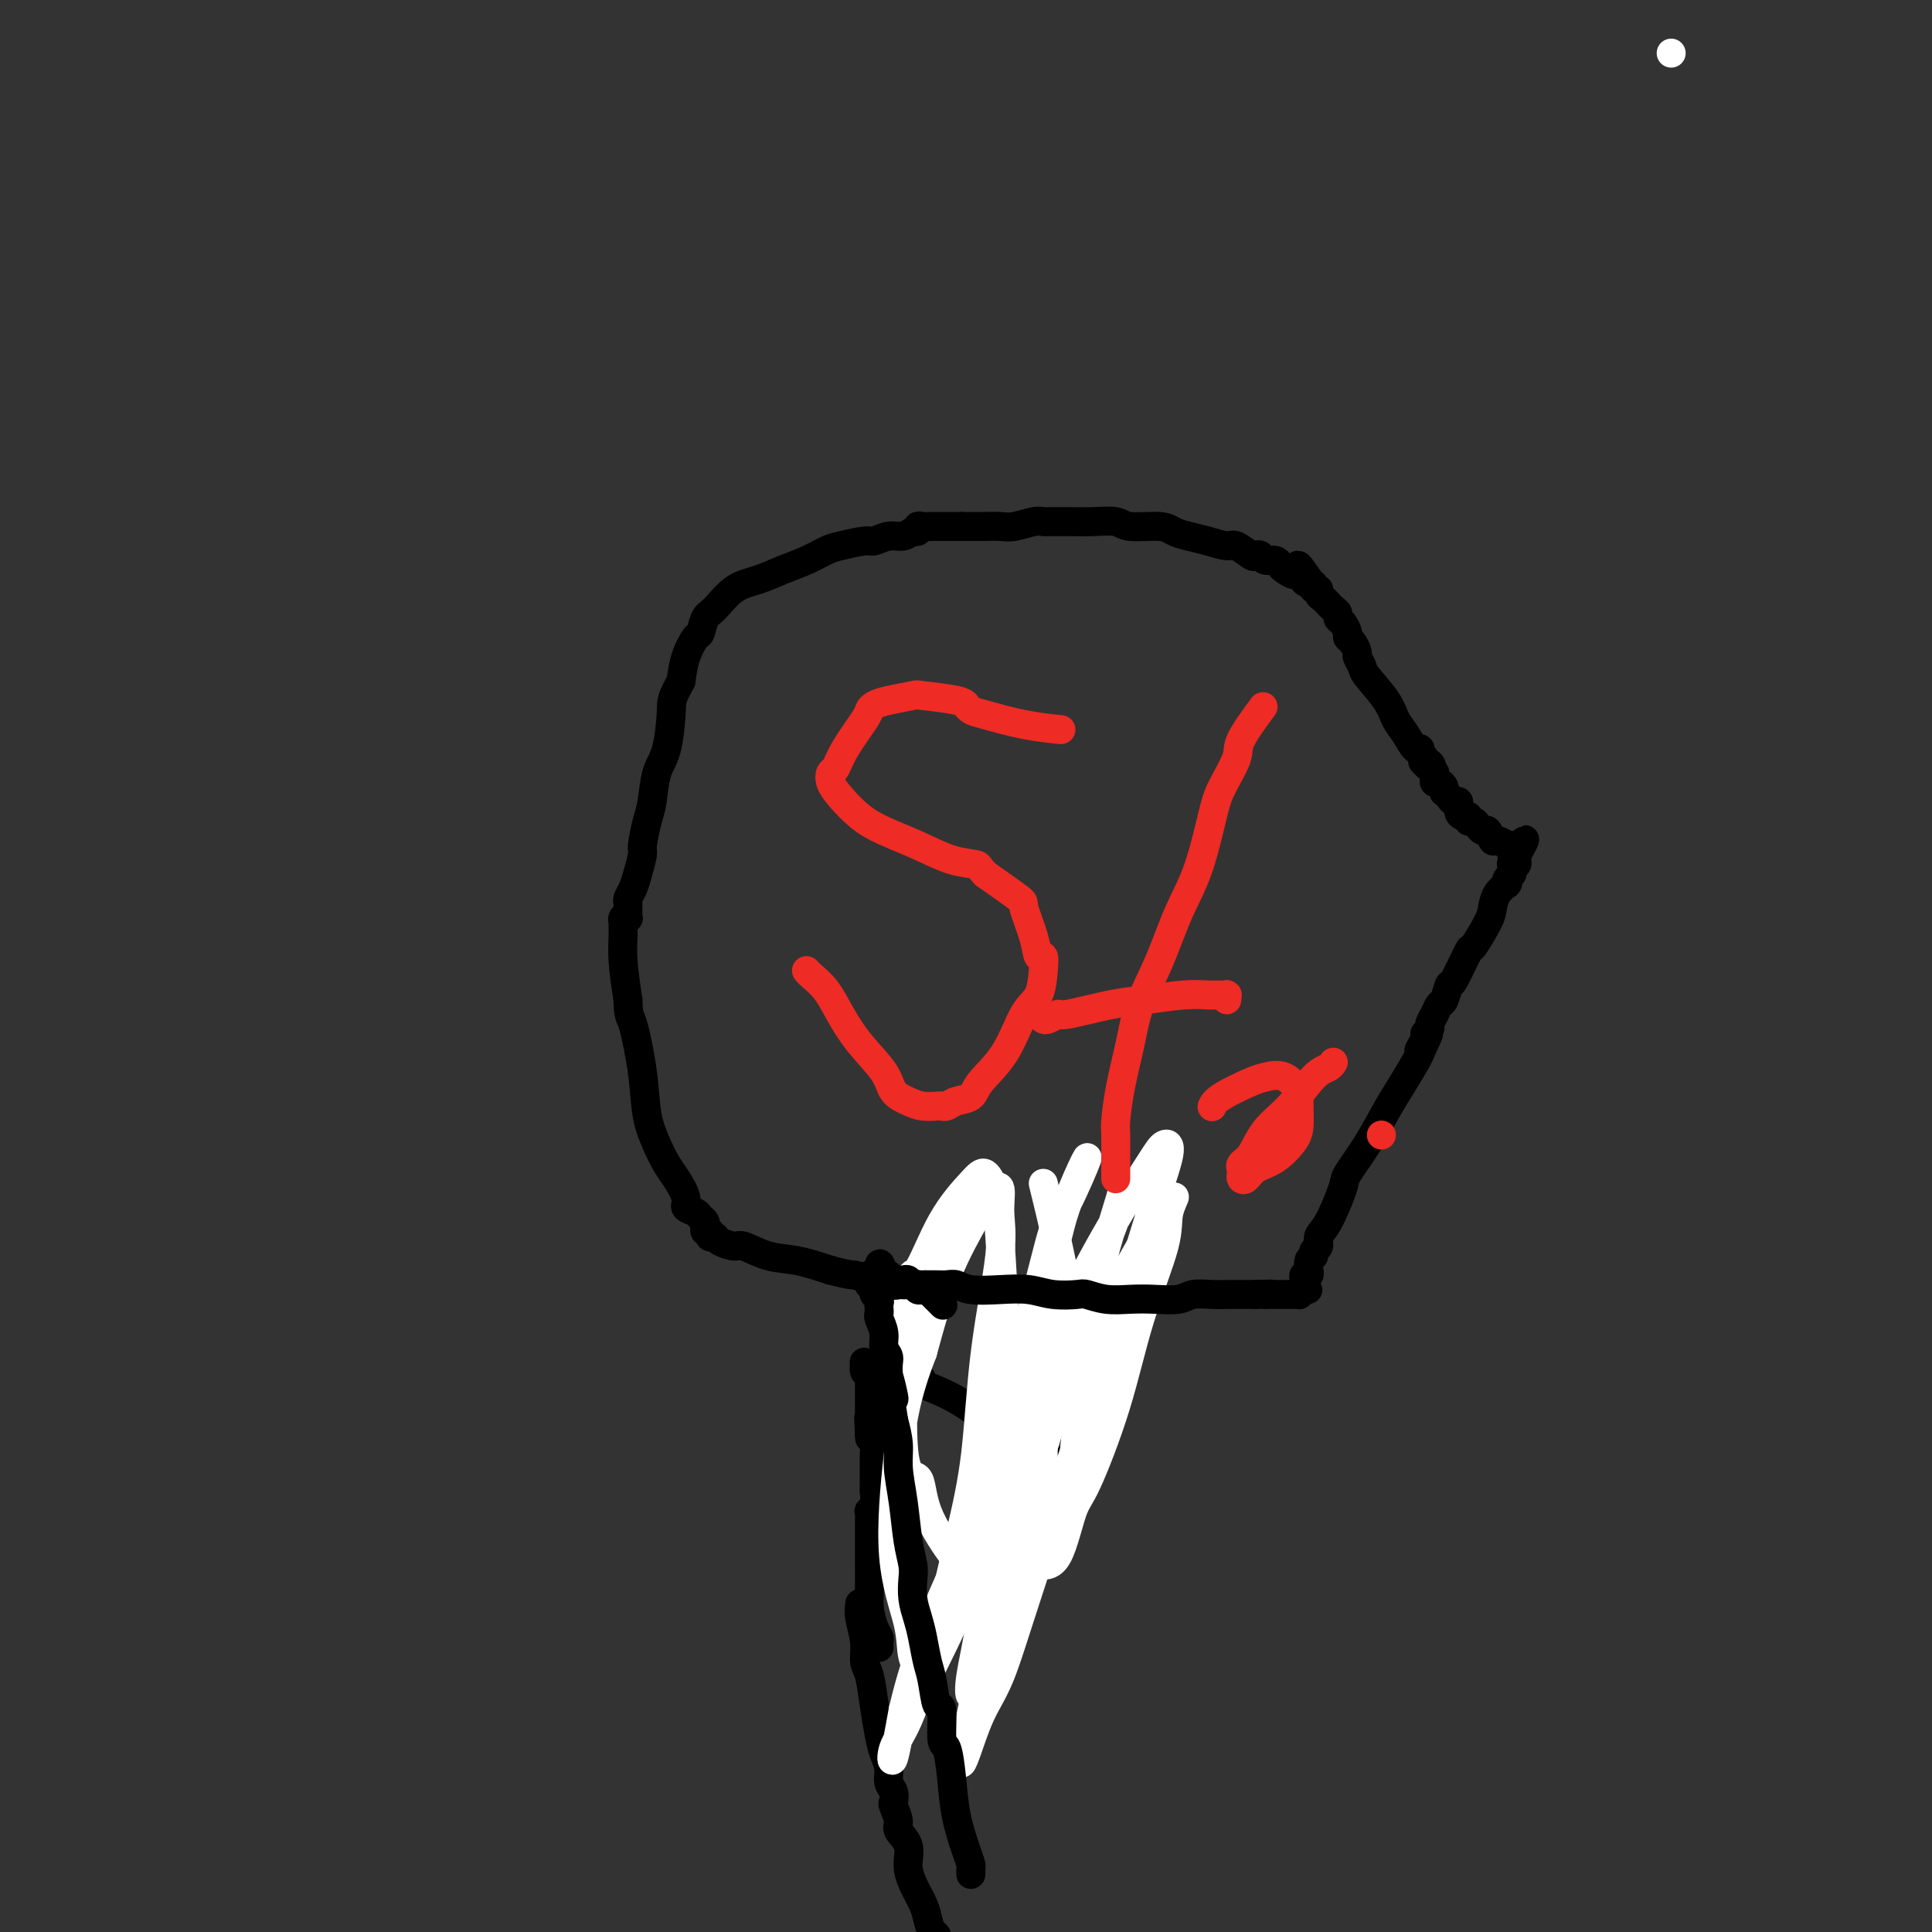 <svg viewBox='0 0 400 400' version='1.1' xmlns='http://www.w3.org/2000/svg' xmlns:xlink='http://www.w3.org/1999/xlink'><rect x="0" y="0" width="400" height="400" fill="#333333" stroke="none"/><g fill='none' stroke='#000000' stroke-width='6' stroke-linecap='round' stroke-linejoin='round'><path d='M195,405c-0.000,-0.000 -0.000,-0.000 0,0c0.000,0.000 0.000,0.000 0,0c-0.000,-0.000 -0.000,-0.000 0,0c0.000,0.000 0.001,0.000 0,0c-0.001,-0.000 -0.004,-0.001 0,0c0.004,0.001 0.016,0.003 0,0c-0.016,-0.003 -0.060,-0.013 0,0c0.060,0.013 0.223,0.047 0,0c-0.223,-0.047 -0.832,-0.175 -1,-1c-0.168,-0.825 0.106,-2.349 0,-3c-0.106,-0.651 -0.593,-0.431 -1,-1c-0.407,-0.569 -0.734,-1.926 -1,-3c-0.266,-1.074 -0.471,-1.863 -1,-3c-0.529,-1.137 -1.380,-2.621 -2,-4c-0.620,-1.379 -1.007,-2.653 -1,-4c0.007,-1.347 0.408,-2.766 0,-4c-0.408,-1.234 -1.625,-2.284 -2,-3c-0.375,-0.716 0.092,-1.097 0,-2c-0.092,-0.903 -0.742,-2.328 -1,-3c-0.258,-0.672 -0.125,-0.591 0,-1c0.125,-0.409 0.241,-1.307 0,-2c-0.241,-0.693 -0.838,-1.180 -1,-2c-0.162,-0.820 0.112,-1.974 0,-3c-0.112,-1.026 -0.608,-1.926 -1,-3c-0.392,-1.074 -0.678,-2.323 -1,-4c-0.322,-1.677 -0.678,-3.782 -1,-6c-0.322,-2.218 -0.608,-4.547 -1,-6c-0.392,-1.453 -0.888,-2.029 -1,-3c-0.112,-0.971 0.162,-2.338 0,-4c-0.162,-1.662 -0.761,-3.618 -1,-5c-0.239,-1.382 -0.120,-2.191 0,-3'/><path d='M182,341c0.000,0.000 0.000,0.000 0,0c-0.000,-0.000 -0.000,-0.000 0,0c0.000,0.000 0.000,0.000 0,0c-0.000,-0.000 -0.000,-0.000 0,0c0.000,0.000 0.000,0.001 0,0c-0.000,-0.001 -0.000,-0.003 0,0c0.000,0.003 0.001,0.012 0,0c-0.001,-0.012 -0.003,-0.046 0,0c0.003,0.046 0.011,0.172 0,0c-0.011,-0.172 -0.041,-0.641 0,-1c0.041,-0.359 0.155,-0.606 0,-1c-0.155,-0.394 -0.577,-0.933 -1,-2c-0.423,-1.067 -0.845,-2.660 -1,-4c-0.155,-1.340 -0.042,-2.426 0,-4c0.042,-1.574 0.011,-3.635 0,-5c-0.011,-1.365 -0.004,-2.035 0,-3c0.004,-0.965 0.005,-2.226 0,-3c-0.005,-0.774 -0.015,-1.062 0,-2c0.015,-0.938 0.057,-2.528 0,-3c-0.057,-0.472 -0.211,0.172 0,0c0.211,-0.172 0.789,-1.159 1,-2c0.211,-0.841 0.057,-1.535 0,-2c-0.057,-0.465 -0.015,-0.701 0,-1c0.015,-0.299 0.004,-0.661 0,-1c-0.004,-0.339 -0.001,-0.653 0,-1c0.001,-0.347 0.001,-0.726 0,-1c-0.001,-0.274 -0.003,-0.444 0,-1c0.003,-0.556 0.011,-1.500 0,-2c-0.011,-0.500 -0.041,-0.558 0,-1c0.041,-0.442 0.155,-1.269 0,-2c-0.155,-0.731 -0.577,-1.365 -1,-2'/><path d='M180,297c-0.309,-6.780 -0.083,-1.729 0,0c0.083,1.729 0.022,0.134 0,-1c-0.022,-1.134 -0.006,-1.809 0,-2c0.006,-0.191 0.002,0.103 0,0c-0.002,-0.103 -0.000,-0.601 0,-1c0.000,-0.399 0.000,-0.698 0,-1c-0.000,-0.302 -0.000,-0.606 0,-1c0.000,-0.394 0.000,-0.879 0,-1c-0.000,-0.121 -0.000,0.121 0,0c0.000,-0.121 0.000,-0.606 0,-1c-0.000,-0.394 -0.000,-0.697 0,-1c0.000,-0.303 0.000,-0.607 0,-1c-0.000,-0.393 -0.000,-0.875 0,-1c0.000,-0.125 0.000,0.106 0,0c-0.000,-0.106 -0.000,-0.550 0,-1c0.000,-0.450 0.001,-0.905 0,-1c-0.001,-0.095 -0.003,0.171 0,0c0.003,-0.171 0.011,-0.778 0,-1c-0.011,-0.222 -0.041,-0.060 0,0c0.041,0.060 0.155,0.017 0,0c-0.155,-0.017 -0.577,-0.009 -1,0'/><path d='M179,283c-0.155,-2.151 -0.043,-0.527 0,0c0.043,0.527 0.015,-0.041 0,0c-0.015,0.041 -0.018,0.690 0,1c0.018,0.310 0.056,0.279 0,0c-0.056,-0.279 -0.207,-0.806 0,-1c0.207,-0.194 0.774,-0.055 1,0c0.226,0.055 0.113,0.028 0,0'/><path d='M180,283c0.316,0.001 0.605,0.004 1,0c0.395,-0.004 0.894,-0.015 1,0c0.106,0.015 -0.183,0.057 0,0c0.183,-0.057 0.838,-0.211 1,0c0.162,0.211 -0.168,0.789 0,1c0.168,0.211 0.834,0.057 1,0c0.166,-0.057 -0.166,-0.015 0,0c0.166,0.015 0.832,0.004 1,0c0.168,-0.004 -0.161,-0.002 0,0c0.161,0.002 0.813,0.004 1,0c0.187,-0.004 -0.090,-0.015 0,0c0.090,0.015 0.546,0.057 1,0c0.454,-0.057 0.906,-0.211 1,0c0.094,0.211 -0.168,0.789 0,1c0.168,0.211 0.767,0.057 1,0c0.233,-0.057 0.101,-0.015 0,0c-0.101,0.015 -0.172,0.004 0,0c0.172,-0.004 0.586,-0.002 1,0'/><path d='M190,285c1.530,0.519 0.357,0.818 0,1c-0.357,0.182 0.104,0.248 0,0c-0.104,-0.248 -0.772,-0.811 -1,-1c-0.228,-0.189 -0.014,-0.003 0,0c0.014,0.003 -0.171,-0.175 0,0c0.171,0.175 0.697,0.705 1,1c0.303,0.295 0.382,0.356 2,1c1.618,0.644 4.775,1.871 8,4c3.225,2.129 6.520,5.159 9,7c2.480,1.841 4.146,2.493 5,3c0.854,0.507 0.894,0.871 1,1c0.106,0.129 0.276,0.024 0,0c-0.276,-0.024 -0.997,0.032 -1,0c-0.003,-0.032 0.714,-0.152 1,0c0.286,0.152 0.143,0.576 0,1'/><path d='M215,303c4.111,2.786 1.889,0.750 1,0c-0.889,-0.750 -0.445,-0.215 0,0c0.445,0.215 0.890,0.110 1,0c0.110,-0.110 -0.114,-0.226 0,0c0.114,0.226 0.567,0.792 1,1c0.433,0.208 0.847,0.056 1,0c0.153,-0.056 0.044,-0.016 0,0c-0.044,0.016 -0.022,0.008 0,0'/><path d='M219,304c0.554,-0.068 -0.062,-0.736 0,-1c0.062,-0.264 0.800,-0.122 1,0c0.200,0.122 -0.138,0.225 0,0c0.138,-0.225 0.754,-0.779 1,-1c0.246,-0.221 0.123,-0.111 0,0'/></g>
<g fill='none' stroke='#FFFFFF' stroke-width='6' stroke-linecap='round' stroke-linejoin='round'><path d='M218,263c-0.002,-0.003 -0.005,-0.006 0,0c0.005,0.006 0.016,0.021 0,0c-0.016,-0.021 -0.061,-0.079 0,0c0.061,0.079 0.227,0.296 0,1c-0.227,0.704 -0.845,1.895 -1,5c-0.155,3.105 0.155,8.123 0,11c-0.155,2.877 -0.774,3.612 -1,7c-0.226,3.388 -0.060,9.430 0,15c0.060,5.570 0.014,10.669 0,14c-0.014,3.331 0.005,4.893 0,6c-0.005,1.107 -0.034,1.758 0,2c0.034,0.242 0.131,0.076 0,0c-0.131,-0.076 -0.489,-0.062 0,0c0.489,0.062 1.826,0.174 3,-2c1.174,-2.174 2.186,-6.632 3,-9c0.814,-2.368 1.432,-2.645 3,-6c1.568,-3.355 4.088,-9.788 6,-16c1.912,-6.212 3.217,-12.203 5,-18c1.783,-5.797 4.046,-11.399 5,-15c0.954,-3.601 0.600,-5.200 1,-7c0.400,-1.800 1.555,-3.800 1,-3c-0.555,0.800 -2.821,4.399 -4,6c-1.179,1.601 -1.273,1.205 -4,6c-2.727,4.795 -8.088,14.782 -13,24c-4.912,9.218 -9.376,17.668 -12,23c-2.624,5.332 -3.409,7.545 -6,13c-2.591,5.455 -6.990,14.152 -10,21c-3.010,6.848 -4.632,11.846 -6,15c-1.368,3.154 -2.484,4.465 -3,6c-0.516,1.535 -0.433,3.296 0,2c0.433,-1.296 1.217,-5.648 2,-10'/><path d='M187,354c0.875,-3.580 2.061,-8.531 5,-16c2.939,-7.469 7.631,-17.457 10,-23c2.369,-5.543 2.416,-6.641 5,-13c2.584,-6.359 7.704,-17.977 12,-27c4.296,-9.023 7.769,-15.450 11,-21c3.231,-5.550 6.221,-10.224 8,-13c1.779,-2.776 2.348,-3.655 3,-4c0.652,-0.345 1.386,-0.157 1,2c-0.386,2.157 -1.891,6.284 -4,13c-2.109,6.716 -4.822,16.021 -6,20c-1.178,3.979 -0.819,2.631 -4,12c-3.181,9.369 -9.900,29.454 -14,42c-4.100,12.546 -5.581,17.554 -7,21c-1.419,3.446 -2.775,5.332 -4,8c-1.225,2.668 -2.319,6.119 -3,8c-0.681,1.881 -0.949,2.194 -1,2c-0.051,-0.194 0.115,-0.894 1,-5c0.885,-4.106 2.490,-11.618 3,-14c0.510,-2.382 -0.075,0.364 2,-7c2.075,-7.364 6.812,-24.840 9,-33c2.188,-8.160 1.829,-7.004 3,-11c1.171,-3.996 3.872,-13.143 6,-20c2.128,-6.857 3.683,-11.422 5,-15c1.317,-3.578 2.395,-6.167 3,-8c0.605,-1.833 0.737,-2.909 1,-4c0.263,-1.091 0.657,-2.198 0,0c-0.657,2.198 -2.364,7.702 -3,10c-0.636,2.298 -0.201,1.389 -2,7c-1.799,5.611 -5.830,17.741 -9,28c-3.170,10.259 -5.477,18.645 -7,24c-1.523,5.355 -2.261,7.677 -3,10'/><path d='M208,327c-5.086,16.461 -5.802,18.114 -6,19c-0.198,0.886 0.122,1.004 0,2c-0.122,0.996 -0.685,2.869 -1,3c-0.315,0.131 -0.382,-1.482 0,-4c0.382,-2.518 1.212,-5.943 2,-11c0.788,-5.057 1.533,-11.746 2,-15c0.467,-3.254 0.655,-3.074 2,-11c1.345,-7.926 3.846,-23.957 6,-34c2.154,-10.043 3.962,-14.096 5,-17c1.038,-2.904 1.306,-4.658 2,-7c0.694,-2.342 1.812,-5.273 3,-8c1.188,-2.727 2.445,-5.252 2,-4c-0.445,1.252 -2.593,6.280 -4,9c-1.407,2.720 -2.074,3.131 -3,6c-0.926,2.869 -2.110,8.194 -4,15c-1.890,6.806 -4.485,15.092 -6,20c-1.515,4.908 -1.949,6.438 -3,11c-1.051,4.562 -2.718,12.156 -4,17c-1.282,4.844 -2.180,6.940 -3,9c-0.820,2.060 -1.564,4.086 -2,5c-0.436,0.914 -0.564,0.718 0,-2c0.564,-2.718 1.821,-7.957 3,-13c1.179,-5.043 2.279,-9.888 3,-16c0.721,-6.112 1.063,-13.489 2,-21c0.937,-7.511 2.469,-15.155 3,-20c0.531,-4.845 0.061,-6.891 0,-9c-0.061,-2.109 0.288,-4.281 0,-5c-0.288,-0.719 -1.211,0.013 -2,1c-0.789,0.987 -1.443,2.227 -3,5c-1.557,2.773 -4.016,7.078 -6,12c-1.984,4.922 -3.492,10.461 -5,16'/><path d='M191,280c-3.500,8.943 -4.251,14.302 -5,21c-0.749,6.698 -1.495,14.737 -1,21c0.495,6.263 2.231,10.750 3,14c0.769,3.250 0.572,5.263 1,7c0.428,1.737 1.482,3.198 2,4c0.518,0.802 0.499,0.945 1,0c0.501,-0.945 1.522,-2.977 3,-6c1.478,-3.023 3.412,-7.038 5,-12c1.588,-4.962 2.830,-10.871 4,-19c1.170,-8.129 2.269,-18.477 3,-24c0.731,-5.523 1.093,-6.220 1,-11c-0.093,-4.780 -0.642,-13.643 -1,-19c-0.358,-5.357 -0.526,-7.207 -1,-9c-0.474,-1.793 -1.253,-3.527 -2,-4c-0.747,-0.473 -1.461,0.317 -3,2c-1.539,1.683 -3.904,4.260 -6,8c-2.096,3.740 -3.922,8.642 -5,10c-1.078,1.358 -1.409,-0.827 -2,6c-0.591,6.827 -1.441,22.665 -1,30c0.441,7.335 2.174,6.167 3,7c0.826,0.833 0.743,3.667 2,7c1.257,3.333 3.852,7.163 6,10c2.148,2.837 3.850,4.680 5,6c1.150,1.320 1.749,2.117 2,3c0.251,0.883 0.153,1.852 1,1c0.847,-0.852 2.640,-3.525 4,-5c1.360,-1.475 2.287,-1.752 4,-4c1.713,-2.248 4.212,-6.469 6,-12c1.788,-5.531 2.866,-12.374 3,-20c0.134,-7.626 -0.676,-16.036 -2,-24c-1.324,-7.964 -3.162,-15.482 -5,-23'/><path d='M346,11c0.000,0.000 0.000,0.000 0,0c0.000,0.000 0.000,0.000 0,0c0.000,0.000 0.000,0.000 0,0c0.000,0.000 0.000,0.000 0,0c0.000,0.000 0.000,0.000 0,0c0.000,0.000 0.000,-0.000 0,0c0.000,0.000 0.000,0.000 0,0'/></g>
<g fill='none' stroke='#000000' stroke-width='6' stroke-linecap='round' stroke-linejoin='round'><path d='M201,388c-0.000,-0.000 -0.000,-0.000 0,0c0.000,0.000 0.000,0.000 0,0c-0.000,-0.000 -0.000,-0.000 0,0c0.000,0.000 0.000,0.000 0,0c-0.000,-0.000 -0.000,-0.000 0,0c0.000,0.000 0.000,0.001 0,0c-0.000,-0.001 -0.000,-0.003 0,0c0.000,0.003 0.001,0.013 0,0c-0.001,-0.013 -0.002,-0.048 0,0c0.002,0.048 0.008,0.179 0,0c-0.008,-0.179 -0.030,-0.667 0,-1c0.030,-0.333 0.110,-0.510 0,-1c-0.110,-0.490 -0.412,-1.292 -1,-3c-0.588,-1.708 -1.463,-4.323 -2,-7c-0.537,-2.677 -0.735,-5.417 -1,-8c-0.265,-2.583 -0.596,-5.009 -1,-6c-0.404,-0.991 -0.882,-0.546 -1,-2c-0.118,-1.454 0.123,-4.808 0,-6c-0.123,-1.192 -0.610,-0.222 -1,-1c-0.390,-0.778 -0.683,-3.302 -1,-5c-0.317,-1.698 -0.660,-2.569 -1,-4c-0.340,-1.431 -0.679,-3.421 -1,-5c-0.321,-1.579 -0.625,-2.747 -1,-4c-0.375,-1.253 -0.821,-2.591 -1,-4c-0.179,-1.409 -0.090,-2.890 0,-4c0.090,-1.110 0.183,-1.850 0,-3c-0.183,-1.150 -0.640,-2.712 -1,-5c-0.360,-2.288 -0.622,-5.304 -1,-8c-0.378,-2.696 -0.871,-5.072 -1,-7c-0.129,-1.928 0.106,-3.408 0,-5c-0.106,-1.592 -0.553,-3.296 -1,-5'/><path d='M185,294c-2.410,-15.491 -0.434,-7.217 0,-5c0.434,2.217 -0.672,-1.623 -1,-4c-0.328,-2.377 0.122,-3.291 0,-4c-0.122,-0.709 -0.817,-1.212 -1,-2c-0.183,-0.788 0.147,-1.860 0,-3c-0.147,-1.140 -0.770,-2.347 -1,-3c-0.230,-0.653 -0.065,-0.752 0,-1c0.065,-0.248 0.031,-0.645 0,-1c-0.031,-0.355 -0.060,-0.668 0,-1c0.060,-0.332 0.208,-0.681 0,-1c-0.208,-0.319 -0.774,-0.606 -1,-1c-0.226,-0.394 -0.113,-0.894 0,-1c0.113,-0.106 0.227,0.183 0,0c-0.227,-0.183 -0.794,-0.837 -1,-1c-0.206,-0.163 -0.053,0.167 0,0c0.053,-0.167 0.004,-0.829 0,-1c-0.004,-0.171 0.038,0.150 0,0c-0.038,-0.150 -0.154,-0.772 0,-1c0.154,-0.228 0.580,-0.061 1,0c0.420,0.061 0.834,0.018 1,0c0.166,-0.018 0.083,-0.009 0,0'/><path d='M182,264c-0.220,-4.640 0.730,-1.239 1,0c0.270,1.239 -0.139,0.318 0,0c0.139,-0.318 0.825,-0.033 1,0c0.175,0.033 -0.160,-0.187 0,0c0.160,0.187 0.817,0.781 1,1c0.183,0.219 -0.107,0.062 0,0c0.107,-0.062 0.610,-0.031 1,0c0.390,0.031 0.667,0.061 1,0c0.333,-0.061 0.722,-0.213 1,0c0.278,0.213 0.445,0.789 1,1c0.555,0.211 1.499,0.055 2,0c0.501,-0.055 0.557,-0.011 1,0c0.443,0.011 1.271,-0.011 2,0c0.729,0.011 1.359,0.054 2,0c0.641,-0.054 1.292,-0.207 2,0c0.708,0.207 1.471,0.774 3,1c1.529,0.226 3.822,0.112 6,0c2.178,-0.112 4.241,-0.222 6,0c1.759,0.222 3.215,0.778 5,1c1.785,0.222 3.901,0.112 5,0c1.099,-0.112 1.183,-0.225 2,0c0.817,0.225 2.367,0.789 4,1c1.633,0.211 3.349,0.071 5,0c1.651,-0.071 3.236,-0.072 5,0c1.764,0.072 3.708,0.215 5,0c1.292,-0.215 1.932,-0.790 3,-1c1.068,-0.210 2.565,-0.056 4,0c1.435,0.056 2.810,0.015 4,0c1.190,-0.015 2.197,-0.004 3,0c0.803,0.004 1.401,0.002 2,0'/><path d='M260,268c5.201,-0.155 2.703,-0.041 2,0c-0.703,0.041 0.389,0.011 1,0c0.611,-0.011 0.742,-0.003 1,0c0.258,0.003 0.642,0.001 1,0c0.358,-0.001 0.688,-0.000 1,0c0.312,0.000 0.605,0.001 1,0c0.395,-0.001 0.893,-0.003 1,0c0.107,0.003 -0.178,0.011 0,0c0.178,-0.011 0.817,-0.041 1,0c0.183,0.041 -0.091,0.155 0,0c0.091,-0.155 0.545,-0.577 1,-1'/><path d='M270,267c1.547,-0.095 0.415,0.168 0,0c-0.415,-0.168 -0.112,-0.767 0,-1c0.112,-0.233 0.034,-0.100 0,0c-0.034,0.100 -0.023,0.166 0,0c0.023,-0.166 0.059,-0.564 0,-1c-0.059,-0.436 -0.213,-0.908 0,-1c0.213,-0.092 0.793,0.197 1,0c0.207,-0.197 0.040,-0.879 0,-1c-0.040,-0.121 0.046,0.319 0,0c-0.046,-0.319 -0.224,-1.398 0,-2c0.224,-0.602 0.849,-0.726 1,-1c0.151,-0.274 -0.173,-0.697 0,-1c0.173,-0.303 0.842,-0.487 1,-1c0.158,-0.513 -0.195,-1.355 0,-2c0.195,-0.645 0.937,-1.092 2,-3c1.063,-1.908 2.447,-5.278 3,-7c0.553,-1.722 0.274,-1.795 1,-3c0.726,-1.205 2.457,-3.541 4,-6c1.543,-2.459 2.898,-5.041 4,-7c1.102,-1.959 1.951,-3.297 3,-5c1.049,-1.703 2.300,-3.772 3,-5c0.700,-1.228 0.850,-1.614 1,-2'/><path d='M294,218c3.648,-7.698 0.766,-2.443 0,-1c-0.766,1.443 0.582,-0.925 1,-2c0.418,-1.075 -0.095,-0.856 0,-1c0.095,-0.144 0.799,-0.652 1,-1c0.201,-0.348 -0.100,-0.536 0,-1c0.100,-0.464 0.602,-1.204 1,-2c0.398,-0.796 0.692,-1.648 1,-2c0.308,-0.352 0.630,-0.205 1,-1c0.370,-0.795 0.789,-2.531 1,-3c0.211,-0.469 0.214,0.328 1,-1c0.786,-1.328 2.356,-4.782 3,-6c0.644,-1.218 0.362,-0.201 1,-1c0.638,-0.799 2.195,-3.416 3,-5c0.805,-1.584 0.857,-2.137 1,-3c0.143,-0.863 0.377,-2.038 1,-3c0.623,-0.962 1.635,-1.711 2,-2c0.365,-0.289 0.084,-0.119 0,0c-0.084,0.119 0.030,0.186 0,0c-0.030,-0.186 -0.205,-0.624 0,-1c0.205,-0.376 0.791,-0.688 1,-1c0.209,-0.312 0.042,-0.623 0,-1c-0.042,-0.377 0.041,-0.818 0,-1c-0.041,-0.182 -0.207,-0.104 0,0c0.207,0.104 0.787,0.234 1,0c0.213,-0.234 0.057,-0.832 0,-1c-0.057,-0.168 -0.016,0.095 0,0c0.016,-0.095 0.008,-0.547 0,-1'/><path d='M314,177c3.160,-6.298 1.059,-1.543 0,0c-1.059,1.543 -1.075,-0.127 -1,-1c0.075,-0.873 0.241,-0.950 0,-1c-0.241,-0.050 -0.891,-0.074 -1,0c-0.109,0.074 0.322,0.245 0,0c-0.322,-0.245 -1.396,-0.905 -2,-1c-0.604,-0.095 -0.739,0.377 -1,0c-0.261,-0.377 -0.648,-1.603 -1,-2c-0.352,-0.397 -0.668,0.033 -1,0c-0.332,-0.033 -0.680,-0.530 -1,-1c-0.320,-0.470 -0.612,-0.912 -1,-1c-0.388,-0.088 -0.874,0.179 -1,0c-0.126,-0.179 0.107,-0.804 0,-1c-0.107,-0.196 -0.553,0.036 -1,0c-0.447,-0.036 -0.894,-0.339 -1,-1c-0.106,-0.661 0.129,-1.679 0,-2c-0.129,-0.321 -0.622,0.055 -1,0c-0.378,-0.055 -0.640,-0.540 -1,-1c-0.360,-0.460 -0.818,-0.893 -1,-1c-0.182,-0.107 -0.087,0.112 0,0c0.087,-0.112 0.167,-0.556 0,-1c-0.167,-0.444 -0.580,-0.889 -1,-1c-0.420,-0.111 -0.847,0.111 -1,0c-0.153,-0.111 -0.031,-0.556 0,-1c0.031,-0.444 -0.030,-0.889 0,-1c0.030,-0.111 0.151,0.111 0,0c-0.151,-0.111 -0.576,-0.556 -1,-1'/><path d='M296,159c-2.802,-2.720 -0.807,-0.521 0,0c0.807,0.521 0.427,-0.635 0,-1c-0.427,-0.365 -0.901,0.062 -1,0c-0.099,-0.062 0.178,-0.614 0,-1c-0.178,-0.386 -0.811,-0.606 -1,-1c-0.189,-0.394 0.065,-0.964 0,-1c-0.065,-0.036 -0.448,0.460 -1,0c-0.552,-0.460 -1.271,-1.876 -2,-3c-0.729,-1.124 -1.467,-1.954 -2,-3c-0.533,-1.046 -0.860,-2.307 -2,-4c-1.140,-1.693 -3.093,-3.819 -4,-5c-0.907,-1.181 -0.769,-1.416 -1,-2c-0.231,-0.584 -0.832,-1.517 -1,-2c-0.168,-0.483 0.096,-0.514 0,-1c-0.096,-0.486 -0.551,-1.425 -1,-2c-0.449,-0.575 -0.890,-0.784 -1,-1c-0.110,-0.216 0.111,-0.439 0,-1c-0.111,-0.561 -0.556,-1.461 -1,-2c-0.444,-0.539 -0.889,-0.718 -1,-1c-0.111,-0.282 0.111,-0.667 0,-1c-0.111,-0.333 -0.556,-0.614 -1,-1c-0.444,-0.386 -0.889,-0.878 -1,-1c-0.111,-0.122 0.110,0.126 0,0c-0.110,-0.126 -0.550,-0.626 -1,-1c-0.450,-0.374 -0.909,-0.621 -1,-1c-0.091,-0.379 0.186,-0.889 0,-1c-0.186,-0.111 -0.833,0.176 -1,0c-0.167,-0.176 0.147,-0.817 0,-1c-0.147,-0.183 -0.756,0.090 -1,0c-0.244,-0.090 -0.122,-0.545 0,-1'/><path d='M271,120c-4.042,-5.969 -1.647,-1.392 -1,0c0.647,1.392 -0.456,-0.402 -1,-1c-0.544,-0.598 -0.531,-0.002 -1,0c-0.469,0.002 -1.421,-0.592 -2,-1c-0.579,-0.408 -0.786,-0.632 -1,-1c-0.214,-0.368 -0.437,-0.881 -1,-1c-0.563,-0.119 -1.467,0.157 -2,0c-0.533,-0.157 -0.693,-0.745 -1,-1c-0.307,-0.255 -0.759,-0.176 -1,0c-0.241,0.176 -0.269,0.451 -1,0c-0.731,-0.451 -2.163,-1.626 -3,-2c-0.837,-0.374 -1.077,0.053 -2,0c-0.923,-0.053 -2.527,-0.588 -4,-1c-1.473,-0.412 -2.815,-0.703 -4,-1c-1.185,-0.297 -2.214,-0.601 -3,-1c-0.786,-0.399 -1.330,-0.891 -3,-1c-1.670,-0.109 -4.467,0.167 -6,0c-1.533,-0.167 -1.801,-0.777 -3,-1c-1.199,-0.223 -3.329,-0.060 -5,0c-1.671,0.060 -2.883,0.015 -4,0c-1.117,-0.015 -2.140,-0.000 -3,0c-0.860,0.000 -1.556,-0.014 -2,0c-0.444,0.014 -0.636,0.056 -1,0c-0.364,-0.056 -0.899,-0.211 -2,0c-1.101,0.211 -2.767,0.789 -4,1c-1.233,0.211 -2.032,0.057 -3,0c-0.968,-0.057 -2.105,-0.015 -3,0c-0.895,0.015 -1.549,0.004 -2,0c-0.451,-0.004 -0.698,-0.001 -1,0c-0.302,0.001 -0.658,0.000 -1,0c-0.342,-0.000 -0.671,-0.000 -1,0'/><path d='M199,109c-6.520,0.000 -2.320,0.000 -1,0c1.320,-0.000 -0.239,-0.000 -1,0c-0.761,0.000 -0.725,0.000 -1,0c-0.275,-0.000 -0.860,-0.000 -1,0c-0.140,0.000 0.166,0.000 0,0c-0.166,-0.000 -0.805,-0.001 -1,0c-0.195,0.001 0.053,0.004 0,0c-0.053,-0.004 -0.409,-0.016 -1,0c-0.591,0.016 -1.417,0.061 -2,0c-0.583,-0.061 -0.921,-0.228 -1,0c-0.079,0.228 0.102,0.850 0,1c-0.102,0.150 -0.485,-0.171 -1,0c-0.515,0.171 -1.160,0.834 -2,1c-0.840,0.166 -1.876,-0.163 -3,0c-1.124,0.163 -2.337,0.820 -3,1c-0.663,0.180 -0.777,-0.118 -2,0c-1.223,0.118 -3.554,0.651 -5,1c-1.446,0.349 -2.007,0.514 -3,1c-0.993,0.486 -2.419,1.293 -4,2c-1.581,0.707 -3.316,1.315 -5,2c-1.684,0.685 -3.316,1.449 -5,2c-1.684,0.551 -3.420,0.891 -5,2c-1.580,1.109 -3.004,2.988 -4,4c-0.996,1.012 -1.562,1.158 -2,2c-0.438,0.842 -0.746,2.380 -1,3c-0.254,0.620 -0.453,0.321 -1,1c-0.547,0.679 -1.442,2.337 -2,4c-0.558,1.663 -0.779,3.332 -1,5'/><path d='M141,141c-2.123,3.871 -1.931,4.049 -2,6c-0.069,1.951 -0.401,5.675 -1,8c-0.599,2.325 -1.466,3.250 -2,5c-0.534,1.750 -0.735,4.324 -1,6c-0.265,1.676 -0.596,2.455 -1,4c-0.404,1.545 -0.883,3.857 -1,5c-0.117,1.143 0.126,1.118 0,2c-0.126,0.882 -0.622,2.670 -1,4c-0.378,1.330 -0.637,2.201 -1,3c-0.363,0.799 -0.830,1.524 -1,2c-0.170,0.476 -0.045,0.702 0,1c0.045,0.298 0.008,0.667 0,1c-0.008,0.333 0.012,0.629 0,1c-0.012,0.371 -0.056,0.818 0,1c0.056,0.182 0.211,0.101 0,0c-0.211,-0.101 -0.789,-0.220 -1,0c-0.211,0.220 -0.057,0.781 0,1c0.057,0.219 0.015,0.097 0,0c-0.015,-0.097 -0.004,-0.169 0,0c0.004,0.169 0.000,0.580 0,1c-0.000,0.420 0.003,0.850 0,1c-0.003,0.150 -0.011,0.020 0,0c0.011,-0.020 0.041,0.072 0,1c-0.041,0.928 -0.155,2.694 0,5c0.155,2.306 0.577,5.153 1,8'/><path d='M130,207c0.115,3.744 0.401,3.103 1,5c0.599,1.897 1.511,6.330 2,10c0.489,3.670 0.556,6.576 1,9c0.444,2.424 1.266,4.365 2,6c0.734,1.635 1.380,2.963 2,4c0.620,1.037 1.212,1.784 2,3c0.788,1.216 1.770,2.903 2,4c0.230,1.097 -0.292,1.604 0,2c0.292,0.396 1.399,0.681 2,1c0.601,0.319 0.697,0.673 1,1c0.303,0.327 0.812,0.628 1,1c0.188,0.372 0.054,0.817 0,1c-0.054,0.183 -0.029,0.105 0,0c0.029,-0.105 0.060,-0.239 0,0c-0.060,0.239 -0.213,0.849 0,1c0.213,0.151 0.793,-0.156 1,0c0.207,0.156 0.042,0.777 0,1c-0.042,0.223 0.037,0.050 0,0c-0.037,-0.050 -0.192,0.023 0,0c0.192,-0.023 0.731,-0.143 1,0c0.269,0.143 0.267,0.548 1,1c0.733,0.452 2.199,0.950 3,1c0.801,0.050 0.936,-0.347 2,0c1.064,0.347 3.056,1.440 5,2c1.944,0.560 3.841,0.589 6,1c2.159,0.411 4.579,1.206 7,2'/><path d='M172,263c4.803,1.244 4.309,0.855 5,1c0.691,0.145 2.566,0.823 4,1c1.434,0.177 2.426,-0.149 3,0c0.574,0.149 0.731,0.772 1,1c0.269,0.228 0.651,0.060 1,0c0.349,-0.060 0.667,-0.012 1,0c0.333,0.012 0.682,-0.011 1,0c0.318,0.011 0.606,0.055 1,0c0.394,-0.055 0.894,-0.211 1,0c0.106,0.211 -0.182,0.788 0,1c0.182,0.212 0.835,0.059 1,0c0.165,-0.059 -0.159,-0.022 0,0c0.159,0.022 0.799,0.031 1,0c0.201,-0.031 -0.039,-0.101 0,0c0.039,0.101 0.357,0.373 1,1c0.643,0.627 1.612,1.608 2,2c0.388,0.392 0.194,0.196 0,0'/></g>
<g fill='none' stroke='#EE2B24' stroke-width='6' stroke-linecap='round' stroke-linejoin='round'><path d='M167,201c0.000,0.000 0.000,0.000 0,0c-0.000,-0.000 -0.000,-0.001 0,0c0.000,0.001 0.001,0.002 0,0c-0.001,-0.002 -0.005,-0.007 0,0c0.005,0.007 0.020,0.026 0,0c-0.020,-0.026 -0.076,-0.098 0,0c0.076,0.098 0.283,0.367 1,1c0.717,0.633 1.945,1.629 3,3c1.055,1.371 1.938,3.116 3,5c1.062,1.884 2.303,3.906 4,6c1.697,2.094 3.848,4.260 5,6c1.152,1.740 1.303,3.054 2,4c0.697,0.946 1.941,1.522 3,2c1.059,0.478 1.935,0.857 3,1c1.065,0.143 2.320,0.051 3,0c0.680,-0.051 0.784,-0.059 1,0c0.216,0.059 0.543,0.186 1,0c0.457,-0.186 1.045,-0.686 2,-1c0.955,-0.314 2.277,-0.441 3,-1c0.723,-0.559 0.849,-1.549 2,-3c1.151,-1.451 3.329,-3.364 5,-6c1.671,-2.636 2.837,-5.996 4,-8c1.163,-2.004 2.324,-2.651 3,-4c0.676,-1.349 0.867,-3.398 1,-5c0.133,-1.602 0.209,-2.755 0,-3c-0.209,-0.245 -0.702,0.418 -1,0c-0.298,-0.418 -0.399,-1.916 -1,-4c-0.601,-2.084 -1.700,-4.753 -2,-6c-0.300,-1.247 0.200,-1.070 -1,-2c-1.200,-0.930 -4.100,-2.965 -7,-5'/><path d='M204,181c-1.475,-1.513 -1.163,-1.797 -2,-2c-0.837,-0.203 -2.822,-0.326 -5,-1c-2.178,-0.674 -4.549,-1.899 -7,-3c-2.451,-1.101 -4.983,-2.078 -7,-3c-2.017,-0.922 -3.518,-1.789 -5,-3c-1.482,-1.211 -2.943,-2.765 -4,-4c-1.057,-1.235 -1.709,-2.152 -2,-3c-0.291,-0.848 -0.222,-1.628 0,-2c0.222,-0.372 0.598,-0.337 1,-1c0.402,-0.663 0.832,-2.023 2,-4c1.168,-1.977 3.074,-4.572 4,-6c0.926,-1.428 0.872,-1.690 1,-2c0.128,-0.310 0.437,-0.669 1,-1c0.563,-0.331 1.381,-0.635 3,-1c1.619,-0.365 4.041,-0.792 5,-1c0.959,-0.208 0.456,-0.196 2,0c1.544,0.196 5.137,0.576 7,1c1.863,0.424 1.997,0.891 2,1c0.003,0.109 -0.124,-0.139 0,0c0.124,0.139 0.500,0.664 1,1c0.500,0.336 1.124,0.482 3,1c1.876,0.518 5.005,1.409 8,2c2.995,0.591 5.856,0.883 7,1c1.144,0.117 0.572,0.058 0,0'/><path d='M231,244c-0.000,0.004 -0.000,0.009 0,0c0.000,-0.009 0.000,-0.030 0,0c-0.000,0.030 -0.001,0.111 0,0c0.001,-0.111 0.002,-0.413 0,-1c-0.002,-0.587 -0.008,-1.460 0,-3c0.008,-1.540 0.031,-3.749 0,-5c-0.031,-1.251 -0.116,-1.544 0,-3c0.116,-1.456 0.431,-4.074 1,-7c0.569,-2.926 1.390,-6.160 2,-9c0.610,-2.840 1.007,-5.288 2,-8c0.993,-2.712 2.582,-5.689 4,-9c1.418,-3.311 2.664,-6.956 4,-10c1.336,-3.044 2.760,-5.486 4,-9c1.240,-3.514 2.294,-8.098 3,-11c0.706,-2.902 1.062,-4.120 2,-6c0.938,-1.880 2.458,-4.421 3,-6c0.542,-1.579 0.108,-2.194 1,-4c0.892,-1.806 3.112,-4.802 4,-6c0.888,-1.198 0.444,-0.599 0,0'/><path d='M216,211c-0.000,-0.000 -0.001,-0.000 0,0c0.001,0.000 0.002,0.001 0,0c-0.002,-0.001 -0.007,-0.005 0,0c0.007,0.005 0.026,0.017 0,0c-0.026,-0.017 -0.098,-0.064 0,0c0.098,0.064 0.364,0.239 1,0c0.636,-0.239 1.642,-0.891 2,-1c0.358,-0.109 0.068,0.325 2,0c1.932,-0.325 6.085,-1.407 9,-2c2.915,-0.593 4.593,-0.695 7,-1c2.407,-0.305 5.544,-0.814 8,-1c2.456,-0.186 4.231,-0.050 5,0c0.769,0.050 0.532,0.014 1,0c0.468,-0.014 1.642,-0.005 2,0c0.358,0.005 -0.100,0.005 0,0c0.100,-0.005 0.759,-0.015 1,0c0.241,0.015 0.065,0.056 0,0c-0.065,-0.056 -0.017,-0.207 0,0c0.017,0.207 0.005,0.774 0,1c-0.005,0.226 -0.002,0.113 0,0'/><path d='M276,220c0.000,-0.000 0.000,-0.000 0,0c-0.000,0.000 -0.000,0.000 0,0c0.000,-0.000 0.001,-0.001 0,0c-0.001,0.001 -0.002,0.003 0,0c0.002,-0.003 0.007,-0.012 0,0c-0.007,0.012 -0.027,0.047 0,0c0.027,-0.047 0.100,-0.174 0,0c-0.100,0.174 -0.372,0.648 -1,1c-0.628,0.352 -1.612,0.580 -3,2c-1.388,1.420 -3.181,4.031 -5,6c-1.819,1.969 -3.664,3.297 -5,5c-1.336,1.703 -2.162,3.780 -3,5c-0.838,1.220 -1.689,1.584 -2,2c-0.311,0.416 -0.081,0.884 0,1c0.081,0.116 0.012,-0.119 0,0c-0.012,0.119 0.032,0.592 0,1c-0.032,0.408 -0.142,0.752 0,1c0.142,0.248 0.536,0.400 1,0c0.464,-0.400 1.000,-1.352 2,-2c1.000,-0.648 2.466,-0.994 4,-2c1.534,-1.006 3.135,-2.673 4,-4c0.865,-1.327 0.992,-2.314 1,-4c0.008,-1.686 -0.105,-4.072 0,-5c0.105,-0.928 0.428,-0.397 0,-1c-0.428,-0.603 -1.607,-2.340 -3,-3c-1.393,-0.660 -3.000,-0.243 -4,0c-1.000,0.243 -1.392,0.313 -3,1c-1.608,0.687 -4.433,1.993 -6,3c-1.567,1.007 -1.876,1.716 -2,2c-0.124,0.284 -0.062,0.142 0,0'/><path d='M286,235c0.000,0.000 0.000,0.000 0,0c0.000,0.000 0.000,0.000 0,0c0.000,0.000 0.000,0.000 0,0c0.000,0.000 0.000,0.000 0,0'/></g>
</svg>